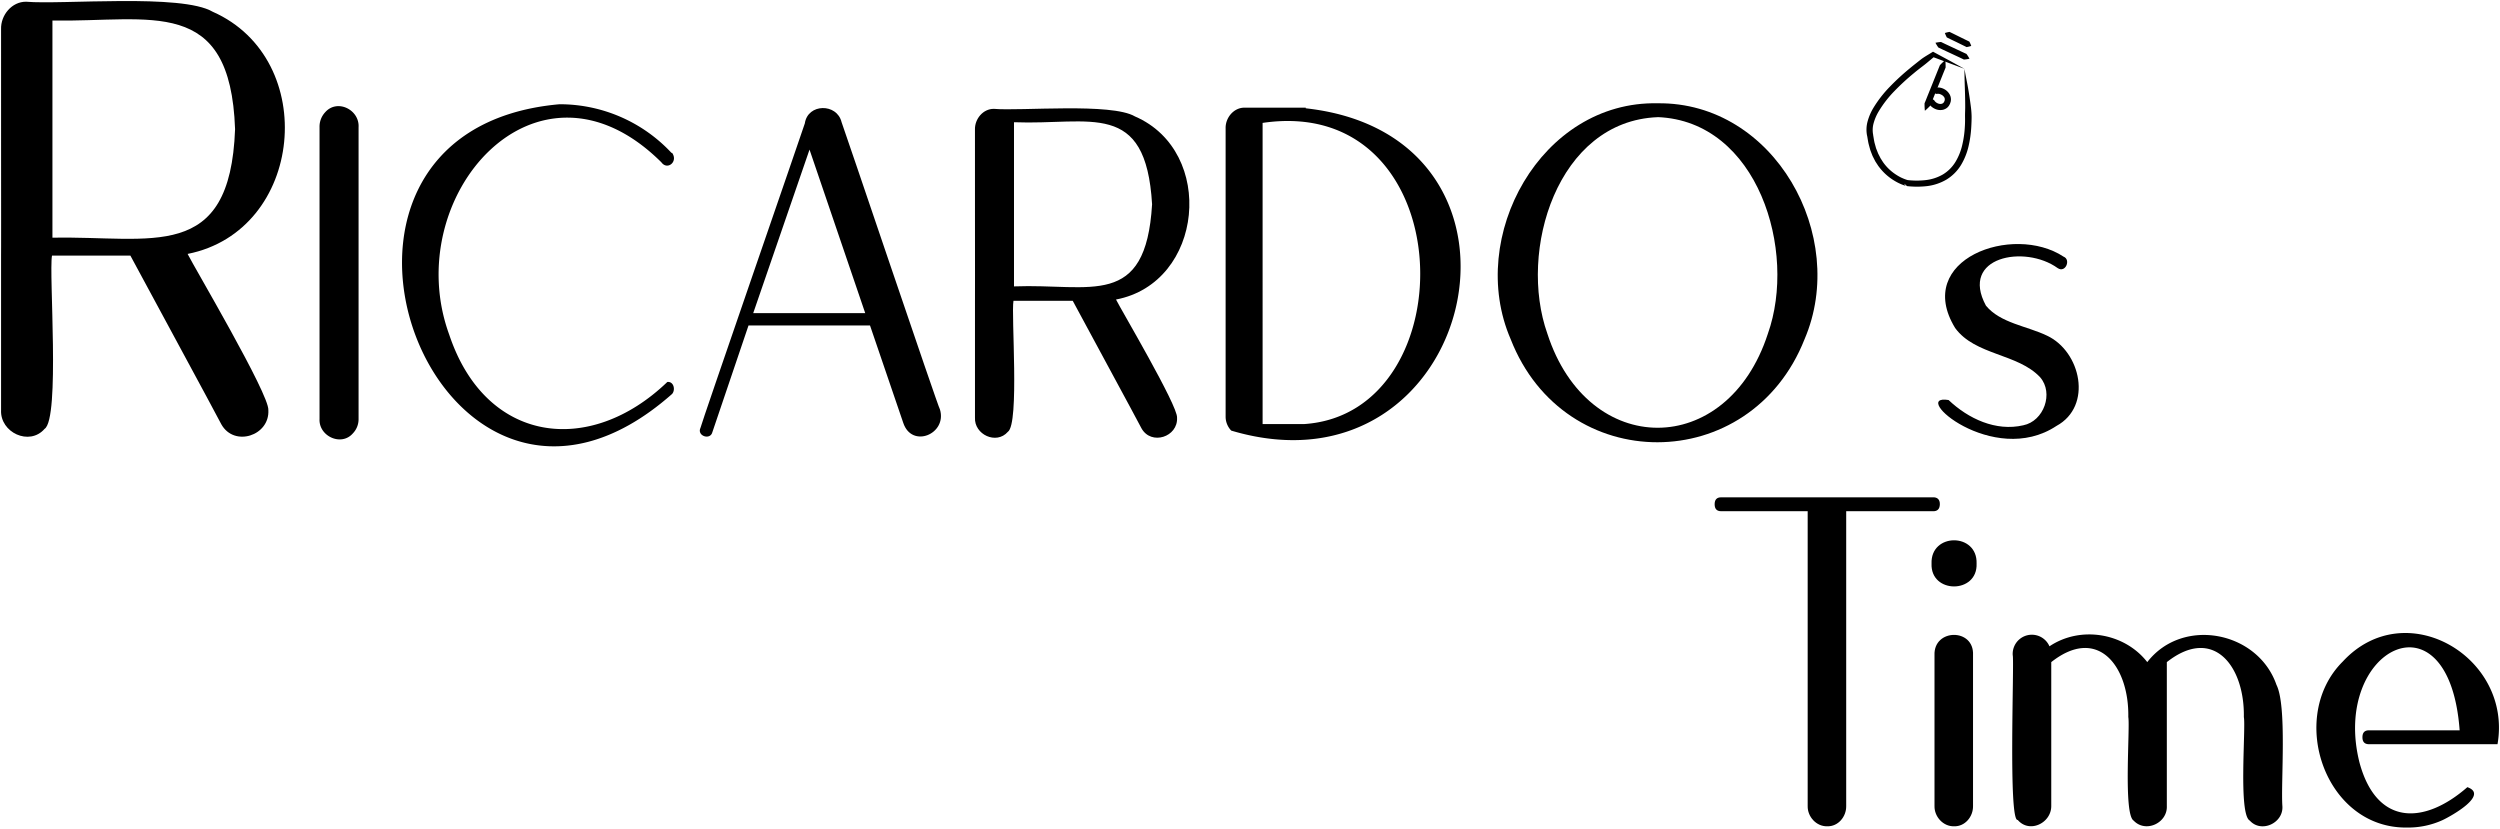<svg xmlns="http://www.w3.org/2000/svg" id="e130c604-5aa7-4b2b-8151-ed942e11e3f3" data-name="Capa 1" width="1216.77" height="403.28" viewBox="0 0 1216.77 403.28"><path d="M879.81,248.81H837.7c-2.12,0-3.17-1.12-3.17-3.38s1.05-3.38,3.17-3.38c12.95,0,48.47,0,60.86,0h42.12c2.18-.11,3.5,1,3.46,3.38s-1.27,3.49-3.46,3.38H898.56V392.32c.09,5.14-3.89,10-9.23,9.84-5.29.14-9.63-4.67-9.52-9.84Z"></path><path d="M940.1,274.32c-.57-15.13,22.48-15.14,21.92,0C962.6,289.12,939.51,289.12,940.1,274.32Zm1.44,44.56c-.52-13.05,19.43-13.27,18.75,0v73.44c.09,5.14-3.89,10-9.23,9.84-5.29.14-9.63-4.67-9.52-9.84Z"></path><path d="M979.61,318.88a9.33,9.33,0,0,1,17.88-4.31c15.16-10.18,36.6-6.5,47.6,7.69,17.13-22.18,53.82-15.09,62.88,11.06,5.19,10.26,2.09,47.53,2.88,59,.62,8.24-10.27,13.31-15.86,7.07-5.63-3-1.86-45.18-2.89-50.4.42-24.86-14.87-44.58-37.49-26.73v70.06c.36,8.2-10.28,13.27-16.16,7.07-5.08-3.15-1.66-45.23-2.59-50.4.42-24.84-14.88-44.59-37.5-26.73v70.06c0,8.35-10.68,13.41-16.3,6.76C977.33,400.27,980.44,321.64,979.61,318.88Z"></path><path d="M1171.72,402.77c-40.13.74-58.66-53.78-31.44-80.82,30.53-33,82.65-2.07,75.28,40.26-2.94,0-15.55,0-18.75,0H1153q-3.18,0-3.18-3.38c0-2.26,1.06-3.38,3.18-3.38h44.13c-5.15-69.39-62.61-39.48-48.75,15.67,8.33,30.92,31.45,30.41,52.5,12,10.59,3.72-7.6,13.92-12,16A40.19,40.19,0,0,1,1171.72,402.77Z"></path><path d="M.52,14.25C.29,7.3,5.83.75,12.73.84,30,2.36,88.47-3.2,103.52,5.72,155.85,28.81,148,112.37,91.31,123.59c3.13,6.31,39.81,68.34,39.3,76,.72,12.46-16.62,18.15-22.89,6.91-.4-1.05-43.76-81.08-44.26-82.1H25.31c-1.6,8.45,4,79.35-3.62,84.34C14.33,217.22,0,210.51.52,199.59V124.4C.61,124.62.45,17.43.52,14.25Zm25,101.44c48.19-1,86.5,12.69,88.89-52.83C112.12-2.53,73.48,10.78,25.52,10V115.69Z"></path><path d="M158.29,54.61c5.87-6.63,16.75-1.18,16.23,7.32v142a9.9,9.9,0,0,1-2.78,7c-5.64,6.48-16.64,1.37-16.22-7v-142A10.31,10.31,0,0,1,158.29,54.61Z"></path><path d="M272.3,50.74A74.35,74.35,0,0,1,326.81,74.4h.29c3.07,4.18-2.21,8.68-5.19,4.61-60.65-60.28-127.76,16.85-103.26,83.9,17.71,53,68.28,59.41,106.14,23,3.13-.36,4.09,3.85,2.31,5.84C213.25,292.33,126.78,63.61,272.3,50.74Z"></path><path d="M409.6,59.45c.28.31,47.31,139.72,47.88,139.82,3.61,11.95-13.72,19.23-17.89,6.45L423.44,158.4H364.31l-17.59,51.93c-1,4.1-7.72,1.83-5.77-2.15-.31-.05,50.84-148,50.76-148.11C393.14,50.26,407.35,50.15,409.6,59.45ZM394,72.81l-27.4,79.59h54.51Z"></path><path d="M474.52,63.12c-.17-5.26,4-10.21,9.23-10.14,13,1.15,57.26-3.06,68.65,3.69,39.5,17.08,33.48,81-9.23,89.11,2.36,4.78,30.1,51.68,29.71,57.47.54,9.42-12.57,13.72-17.31,5.22-.3-.79-33.09-61.3-33.46-62.07H493.27c-1.21,6.44,3,59.91-2.74,63.77-5.57,6.41-16.42,1.33-16-6.92V146.4C474.59,146.57,474.47,65.52,474.52,63.12Zm19,76.27c37.35-1.48,64.16,11.28,67.21-39.95-3-51.24-30-38.47-67.21-39.95v79.9Z"></path><path d="M596.52,62.54c-.17-5.25,4-10.21,9.24-10.14h29.76v.31C759.8,66.42,718.2,245,599.26,209.58a9.73,9.73,0,0,1-2.74-6.91ZM634.71,206.4c79.9-5.25,76.79-160.88-20.19-146.58V206.4Z"></path><path d="M806.78,50.27c56.83-.68,93,64.55,71.53,114.78-26.36,66.8-116.9,67.07-143.07,0C713.68,115.24,750.05,49.06,806.78,50.27Zm0,6.76c-48.85,1.89-68,65.08-53.65,105.41,19.77,61,87.52,61,107.3,0C874.76,122.12,855.61,58.91,806.78,57Z"></path><path d="M1001.48,130.48c-16-11.55-47.79-5.56-34.91,18.28,7,8.53,20,9.91,29.71,14.6,16.47,7.68,22.39,34.27,4.62,43.94-30.92,20.5-72-15.84-52.5-12.6,9.54,9.05,23,15.41,36.35,12.29,10-2,14.9-15.63,8.22-23.35-10.84-11.64-31.66-10.64-41.39-24-20.43-33.41,28.1-51,52.78-34.72C1008.05,126.32,1005.3,133.07,1001.48,130.48Z"></path><path d="M958.56,28.58a17.19,17.19,0,0,1-2.72.4c-.68-.35-1.38-.66-2.07-1l-4.15-1.94-4.15-1.94-2.08-1A20.08,20.08,0,0,1,942,20.81a21,21,0,0,1,2.71-.38l2.08,1,4.15,1.94L955,25.28c.7.31,1.38.66,2.08.95A16.7,16.7,0,0,1,958.56,28.58Z"></path><path d="M959.42,22.35a13.33,13.33,0,0,1-2.28.57c-.52-.29-1.06-.53-1.59-.8l-3.21-1.58L949.13,19l-1.6-.79a16.37,16.37,0,0,1-.94-2.14,16.43,16.43,0,0,1,2.26-.55l1.61.78,3.2,1.58,3.21,1.58c.54.25,1.06.53,1.61.77A13,13,0,0,1,959.42,22.35Z"></path><path d="M936.86,53.91a26.85,26.85,0,0,1-.16-3.66c.44-1,.83-2,1.25-3.08L940.44,41l2.48-6.18,1.24-3.08a31.81,31.81,0,0,1,2.64-2.53,34.82,34.82,0,0,1,.15,3.65l-1.25,3.08-2.48,6.18-2.49,6.18c-.4,1-.84,2.05-1.22,3.09A29.1,29.1,0,0,1,936.86,53.91Z"></path><path d="M939.91,46.31a2.45,2.45,0,0,0,.26-.79c.06-.28.15-.59.24-1a3.91,3.91,0,0,1,.5-1,3.56,3.56,0,0,1,.89-.79,6.25,6.25,0,0,1,4.17.5,6.56,6.56,0,0,1,3,2.83,7.38,7.38,0,0,1,.41,1.05,8.54,8.54,0,0,1,.16,1.13,7.23,7.23,0,0,1-.1,1.15c-.1.35-.21.7-.32,1s-.33.64-.51,1a6.64,6.64,0,0,1-.74.88,5.18,5.18,0,0,1-1,.7,7.15,7.15,0,0,1-1.08.43,6.11,6.11,0,0,1-4.16-.49,6.56,6.56,0,0,1-3-2.82,4.1,4.1,0,0,1,0-1.16,5.29,5.29,0,0,1,.38-1.06l.49-.84A2.7,2.7,0,0,0,939.91,46.31Zm0,0a2.41,2.41,0,0,0-.1.8,2.06,2.06,0,0,0,.35.75,4,4,0,0,0,.6.53c.21.14.44.23.58.34a3.59,3.59,0,0,0,1.62,1.5,3.12,3.12,0,0,0,2.09.29,1.9,1.9,0,0,0,1.28-1.23,2.05,2.05,0,0,0,0-1.84A3.5,3.5,0,0,0,944.66,46a2.92,2.92,0,0,0-2.08-.28c-.16,0-.37-.14-.6-.2a2.73,2.73,0,0,0-.78-.07,1.86,1.86,0,0,0-.79.27A2.53,2.53,0,0,0,939.91,46.31Z"></path><path d="M956.14,33.51c.48,3.1,1.18,6.16,1.72,9.26s1,6.22,1.4,9.38a41.81,41.81,0,0,1,.34,4.75c0,1.6-.07,3.19-.16,4.79a53.82,53.82,0,0,1-1.35,9.56,31.31,31.31,0,0,1-3.68,9.11,21.24,21.24,0,0,1-7.08,7.06,24.46,24.46,0,0,1-9.42,3.16,42.86,42.86,0,0,1-9.74,0l-1.28-1.12a1.26,1.26,0,0,0,.5.84,1.16,1.16,0,0,0,.39.19l-.06,0-.27-.07-.51-.16c-.33-.11-.67-.23-1-.36-.66-.24-1.28-.54-1.91-.83a27.77,27.77,0,0,1-3.56-2.11,26.22,26.22,0,0,1-5.93-5.73c-.44-.53-.78-1.14-1.17-1.71l-.56-.86c-.17-.3-.32-.61-.48-.91l-.94-1.84L910.65,74l-.37-1L910,72l-.54-2c-.3-1.33-.48-2.67-.72-4l0,.15A15.2,15.2,0,0,1,909,59a25.86,25.86,0,0,1,2.7-6.33,57.36,57.36,0,0,1,8.17-10.53,113.12,113.12,0,0,1,9.69-8.91c1.68-1.41,3.41-2.74,5.12-4.1s3.66-2.41,5.5-3.57l.63-.4.53.29,7.54,4.07Zm0,0-15.73-5.9,1.16-.11c-1.7,1.34-3.3,2.79-5,4.11s-3.42,2.6-5.07,4a110.94,110.94,0,0,0-9.43,8.68,53.68,53.68,0,0,0-7.74,10,23,23,0,0,0-2.4,5.59,12.23,12.23,0,0,0-.25,5.72l0,.15c.22,1.22.39,2.47.66,3.68l.5,1.79.24.9.34.86.68,1.73.84,1.64c.14.27.27.55.42.82l.51.77a17.56,17.56,0,0,0,1,1.51,22.81,22.81,0,0,0,5.25,5.08,24.48,24.48,0,0,0,3.15,1.88c.56.25,1.11.51,1.68.72.28.12.56.21.84.31l.42.13.21.06h0a1.82,1.82,0,0,1,1.25,1.13l-1.28-1.12a39.27,39.27,0,0,0,9,0,21.41,21.41,0,0,0,8.26-2.75,18.13,18.13,0,0,0,6.08-6.08,28,28,0,0,0,3.31-8.23,49.37,49.37,0,0,0,1.27-9c.1-1.53.12-3.07.09-4.61s.07-3.08.08-4.63c0-3.1-.06-6.22-.17-9.35S956.11,36.66,956.14,33.51Z"></path></svg>